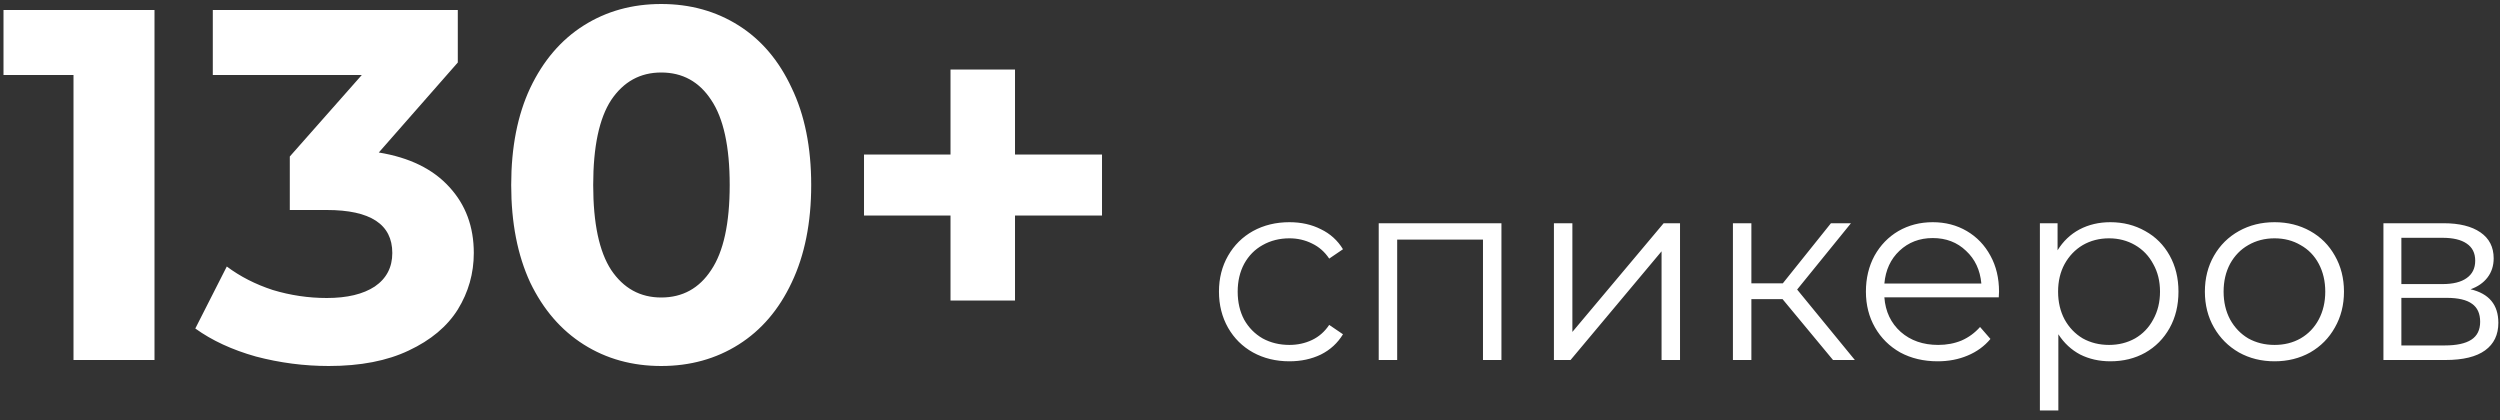 <?xml version="1.0" encoding="UTF-8"?> <svg xmlns="http://www.w3.org/2000/svg" width="250" height="42" viewBox="0 0 250 42" fill="none"><rect x="0" y="0" width="250" height="42" fill="#333333" stroke="none"/> <path d="M15.45 1V36H7.35V7.5H0.35V1H15.45ZM37.88 15.25C40.947 15.75 43.297 16.9 44.93 18.7C46.563 20.467 47.38 22.667 47.38 25.3C47.38 27.333 46.847 29.217 45.78 30.95C44.713 32.65 43.08 34.017 40.88 35.05C38.713 36.083 36.047 36.6 32.88 36.6C30.413 36.6 27.98 36.283 25.58 35.65C23.213 34.983 21.197 34.05 19.53 32.85L22.68 26.65C24.013 27.65 25.547 28.433 27.28 29C29.047 29.533 30.847 29.8 32.68 29.8C34.713 29.8 36.313 29.417 37.48 28.65C38.647 27.85 39.23 26.733 39.23 25.3C39.23 22.433 37.047 21 32.68 21H28.98V15.65L36.18 7.5H21.28V1H45.78V6.25L37.88 15.25ZM66.12 36.6C63.22 36.6 60.637 35.883 58.37 34.45C56.103 33.017 54.32 30.95 53.02 28.25C51.753 25.517 51.12 22.267 51.12 18.5C51.12 14.733 51.753 11.5 53.02 8.8C54.32 6.067 56.103 3.983 58.37 2.55C60.637 1.117 63.22 0.4 66.12 0.4C69.02 0.4 71.603 1.117 73.87 2.55C76.137 3.983 77.903 6.067 79.17 8.8C80.47 11.5 81.12 14.733 81.12 18.5C81.12 22.267 80.47 25.517 79.17 28.25C77.903 30.95 76.137 33.017 73.87 34.45C71.603 35.883 69.02 36.6 66.12 36.6ZM66.12 29.75C68.253 29.75 69.92 28.833 71.12 27C72.353 25.167 72.97 22.333 72.97 18.5C72.97 14.667 72.353 11.833 71.12 10C69.92 8.167 68.253 7.25 66.12 7.25C64.02 7.25 62.353 8.167 61.12 10C59.92 11.833 59.32 14.667 59.32 18.5C59.32 22.333 59.92 25.167 61.12 27C62.353 28.833 64.02 29.75 66.12 29.75ZM110.201 21.55H101.501V30.05H95.051V21.55H86.401V15.45H95.051V6.95H101.501V15.45H110.201V21.55ZM128.942 36.13C127.59 36.13 126.376 35.835 125.302 35.246C124.244 34.657 123.412 33.833 122.806 32.776C122.199 31.701 121.896 30.497 121.896 29.162C121.896 27.827 122.199 26.631 122.806 25.574C123.412 24.517 124.244 23.693 125.302 23.104C126.376 22.515 127.59 22.22 128.942 22.22C130.12 22.22 131.169 22.454 132.088 22.922C133.024 23.373 133.76 24.04 134.298 24.924L132.92 25.86C132.469 25.184 131.897 24.681 131.204 24.352C130.51 24.005 129.756 23.832 128.942 23.832C127.954 23.832 127.061 24.057 126.264 24.508C125.484 24.941 124.868 25.565 124.418 26.38C123.984 27.195 123.768 28.122 123.768 29.162C123.768 30.219 123.984 31.155 124.418 31.97C124.868 32.767 125.484 33.391 126.264 33.842C127.061 34.275 127.954 34.492 128.942 34.492C129.756 34.492 130.51 34.327 131.204 33.998C131.897 33.669 132.469 33.166 132.92 32.49L134.298 33.426C133.76 34.31 133.024 34.986 132.088 35.454C131.152 35.905 130.103 36.13 128.942 36.13ZM150.144 22.324V36H148.298V23.962H139.718V36H137.872V22.324H150.144ZM155.392 22.324H157.238V33.192L166.364 22.324H168.002V36H166.156V25.132L157.056 36H155.392V22.324ZM178.258 29.916H175.138V36H173.292V22.324H175.138V28.33H178.284L183.094 22.324H185.096L179.714 28.954L185.486 36H183.302L178.258 29.916ZM199.877 29.734H188.437C188.541 31.155 189.087 32.308 190.075 33.192C191.063 34.059 192.311 34.492 193.819 34.492C194.668 34.492 195.448 34.345 196.159 34.05C196.87 33.738 197.485 33.287 198.005 32.698L199.045 33.894C198.438 34.622 197.676 35.177 196.757 35.558C195.856 35.939 194.859 36.13 193.767 36.13C192.363 36.13 191.115 35.835 190.023 35.246C188.948 34.639 188.108 33.807 187.501 32.75C186.894 31.693 186.591 30.497 186.591 29.162C186.591 27.827 186.877 26.631 187.449 25.574C188.038 24.517 188.836 23.693 189.841 23.104C190.864 22.515 192.008 22.22 193.273 22.22C194.538 22.22 195.674 22.515 196.679 23.104C197.684 23.693 198.473 24.517 199.045 25.574C199.617 26.614 199.903 27.81 199.903 29.162L199.877 29.734ZM193.273 23.806C191.956 23.806 190.846 24.231 189.945 25.08C189.061 25.912 188.558 27.004 188.437 28.356H198.135C198.014 27.004 197.502 25.912 196.601 25.08C195.717 24.231 194.608 23.806 193.273 23.806ZM211.035 22.22C212.318 22.22 213.479 22.515 214.519 23.104C215.559 23.676 216.374 24.491 216.963 25.548C217.553 26.605 217.847 27.81 217.847 29.162C217.847 30.531 217.553 31.745 216.963 32.802C216.374 33.859 215.559 34.683 214.519 35.272C213.497 35.844 212.335 36.13 211.035 36.13C209.926 36.13 208.921 35.905 208.019 35.454C207.135 34.986 206.407 34.31 205.835 33.426V41.044H203.989V22.324H205.757V25.028C206.312 24.127 207.04 23.433 207.941 22.948C208.86 22.463 209.891 22.22 211.035 22.22ZM210.905 34.492C211.859 34.492 212.725 34.275 213.505 33.842C214.285 33.391 214.892 32.759 215.325 31.944C215.776 31.129 216.001 30.202 216.001 29.162C216.001 28.122 215.776 27.203 215.325 26.406C214.892 25.591 214.285 24.959 213.505 24.508C212.725 24.057 211.859 23.832 210.905 23.832C209.935 23.832 209.059 24.057 208.279 24.508C207.517 24.959 206.91 25.591 206.459 26.406C206.026 27.203 205.809 28.122 205.809 29.162C205.809 30.202 206.026 31.129 206.459 31.944C206.91 32.759 207.517 33.391 208.279 33.842C209.059 34.275 209.935 34.492 210.905 34.492ZM227.456 36.13C226.138 36.13 224.951 35.835 223.894 35.246C222.836 34.639 222.004 33.807 221.398 32.75C220.791 31.693 220.488 30.497 220.488 29.162C220.488 27.827 220.791 26.631 221.398 25.574C222.004 24.517 222.836 23.693 223.894 23.104C224.951 22.515 226.138 22.22 227.456 22.22C228.773 22.22 229.96 22.515 231.018 23.104C232.075 23.693 232.898 24.517 233.488 25.574C234.094 26.631 234.398 27.827 234.398 29.162C234.398 30.497 234.094 31.693 233.488 32.75C232.898 33.807 232.075 34.639 231.018 35.246C229.96 35.835 228.773 36.13 227.456 36.13ZM227.456 34.492C228.426 34.492 229.293 34.275 230.056 33.842C230.836 33.391 231.442 32.759 231.876 31.944C232.309 31.129 232.526 30.202 232.526 29.162C232.526 28.122 232.309 27.195 231.876 26.38C231.442 25.565 230.836 24.941 230.056 24.508C229.293 24.057 228.426 23.832 227.456 23.832C226.485 23.832 225.61 24.057 224.83 24.508C224.067 24.941 223.46 25.565 223.009 26.38C222.576 27.195 222.36 28.122 222.36 29.162C222.36 30.202 222.576 31.129 223.009 31.944C223.46 32.759 224.067 33.391 224.83 33.842C225.61 34.275 226.485 34.492 227.456 34.492ZM247.053 28.928C248.907 29.361 249.835 30.479 249.835 32.282C249.835 33.478 249.393 34.397 248.509 35.038C247.625 35.679 246.307 36 244.557 36H238.343V22.324H244.375C245.935 22.324 247.157 22.627 248.041 23.234C248.925 23.841 249.367 24.707 249.367 25.834C249.367 26.579 249.159 27.221 248.743 27.758C248.344 28.278 247.781 28.668 247.053 28.928ZM240.137 28.408H244.245C245.302 28.408 246.108 28.209 246.663 27.81C247.235 27.411 247.521 26.831 247.521 26.068C247.521 25.305 247.235 24.733 246.663 24.352C246.108 23.971 245.302 23.78 244.245 23.78H240.137V28.408ZM244.479 34.544C245.657 34.544 246.541 34.353 247.131 33.972C247.72 33.591 248.015 32.993 248.015 32.178C248.015 31.363 247.746 30.765 247.209 30.384C246.671 29.985 245.822 29.786 244.661 29.786H240.137V34.544H244.479Z" fill="white"></path> </svg> 